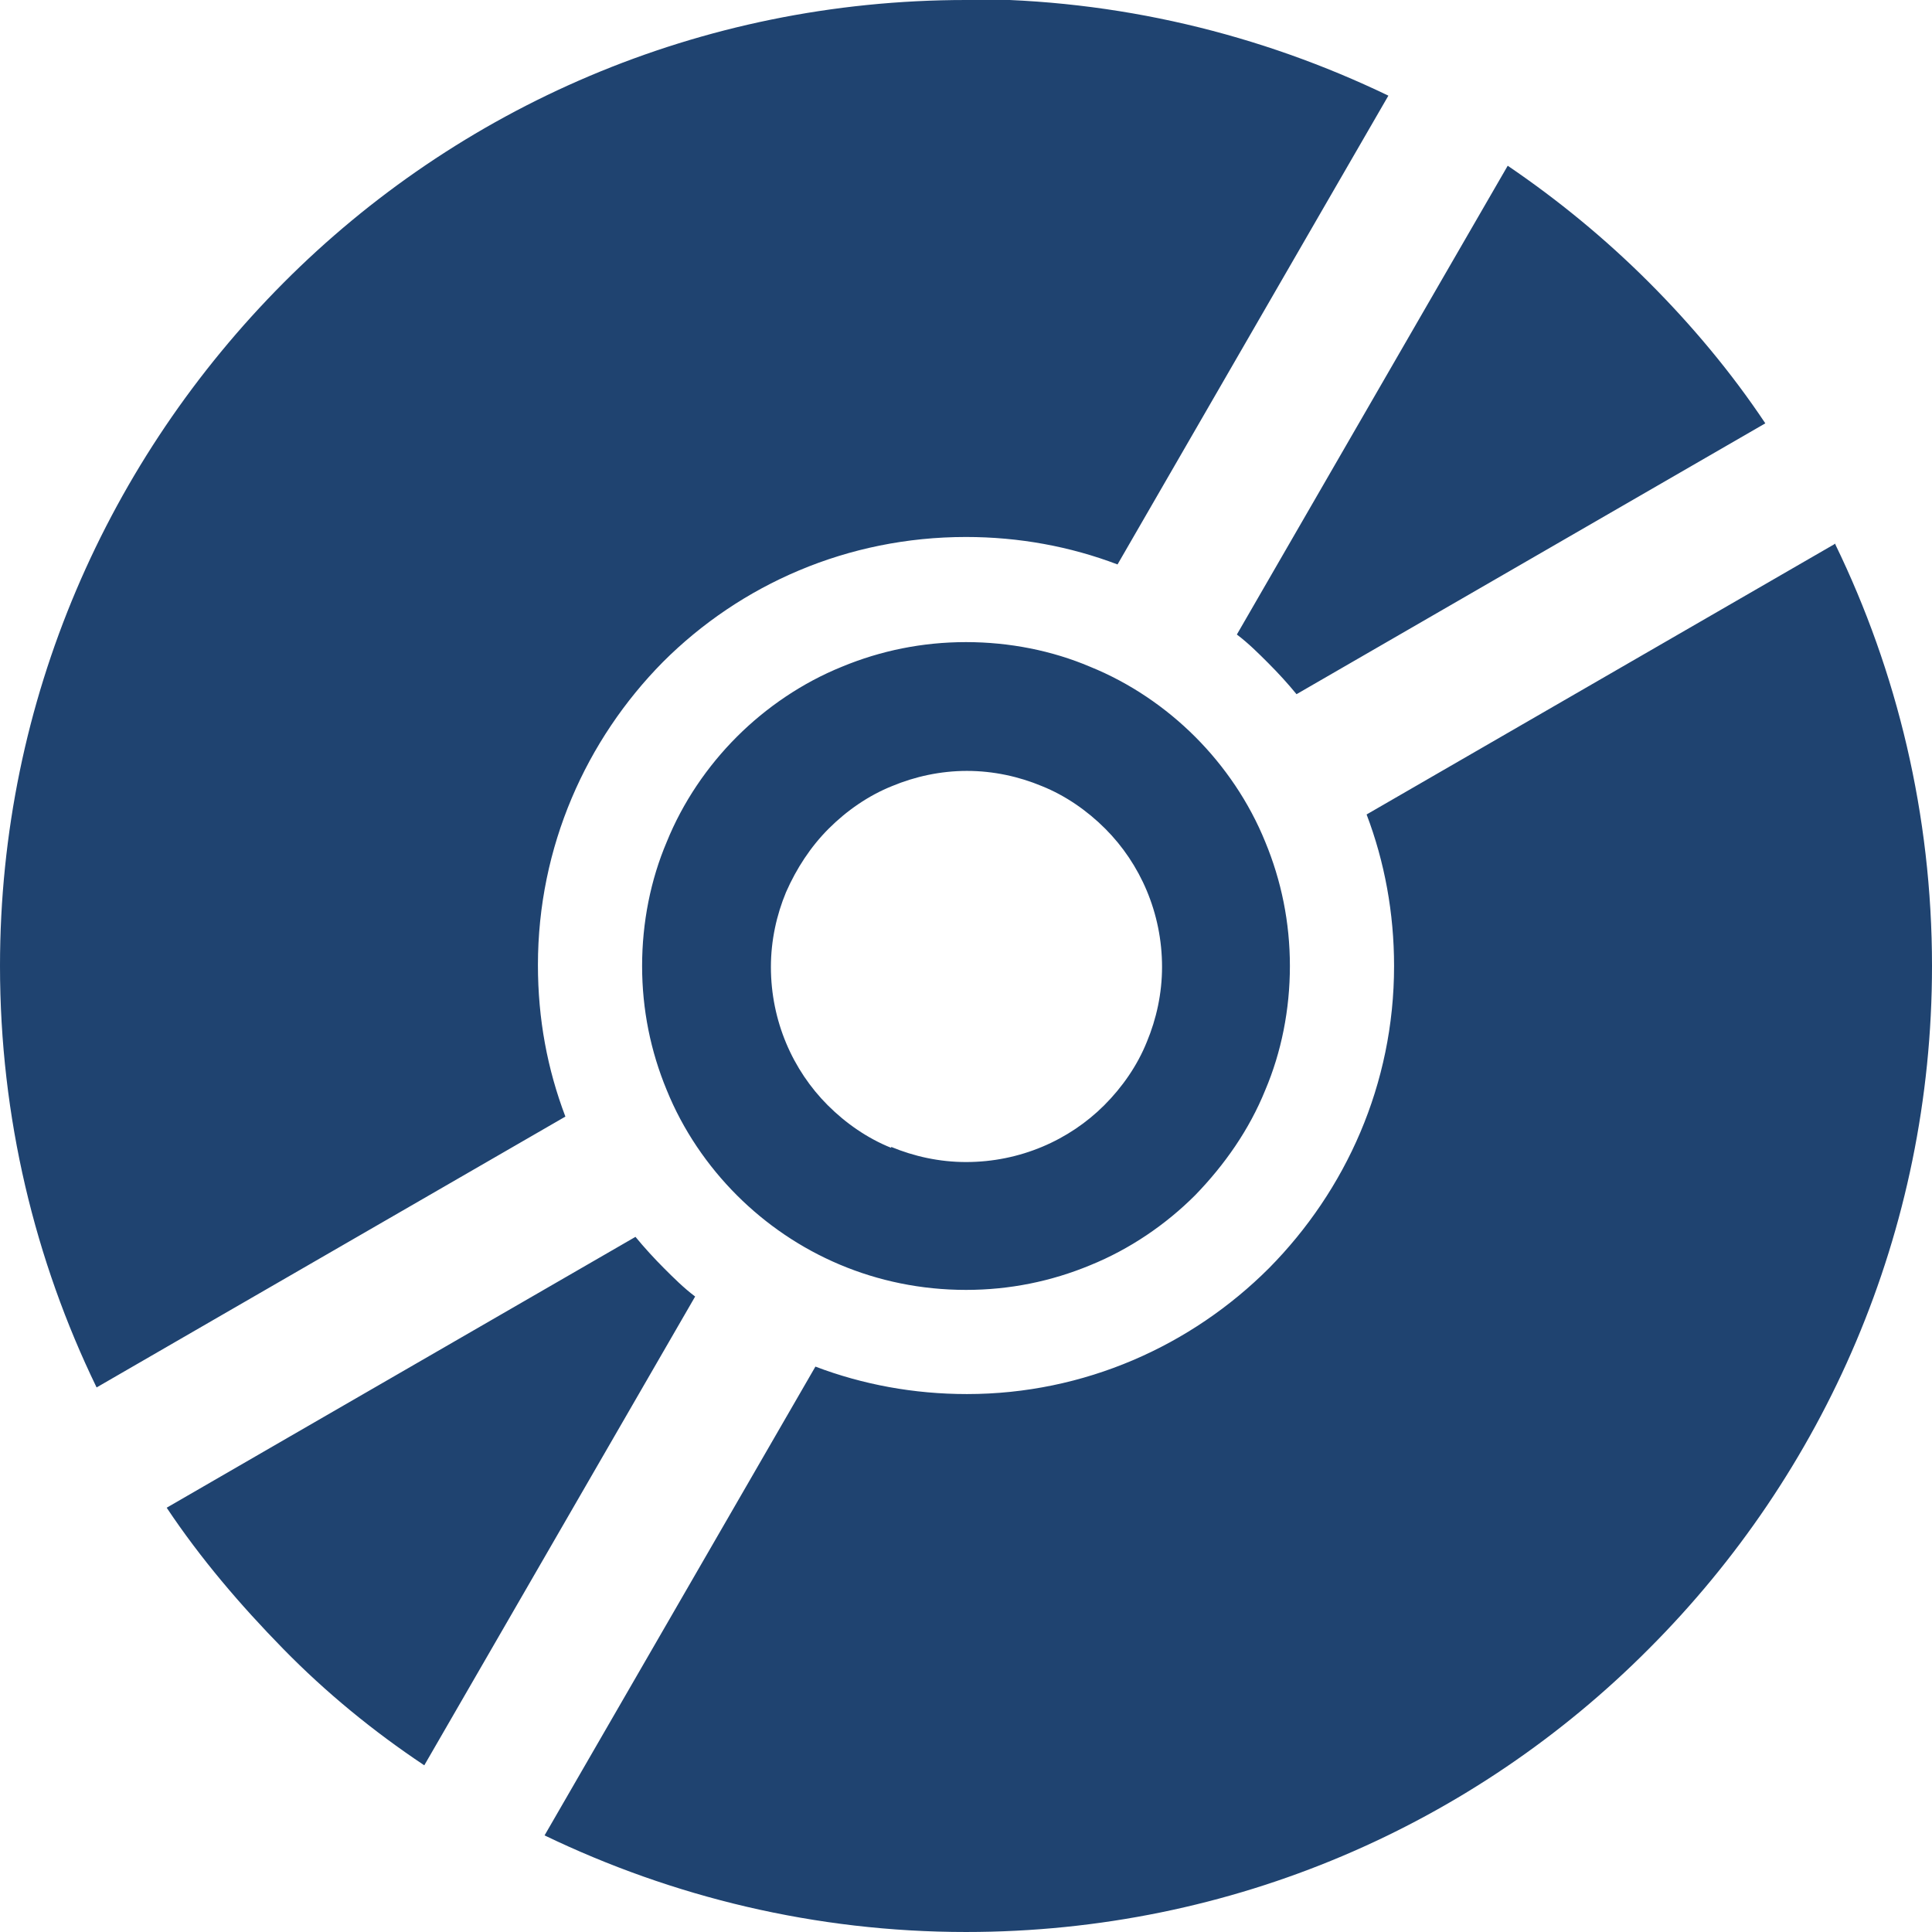 <?xml version="1.0" encoding="UTF-8"?><svg id="_レイヤー_2" xmlns="http://www.w3.org/2000/svg" viewBox="0 0 20.4 20.4"><defs><style>.cls-1{fill:#1f4370;fill-rule:evenodd;}</style></defs><g id="table"><path class="cls-1" d="M10.2,0C7.38,0,4.83,1.14,2.99,2.99S0,7.38,0,10.2c0,1.6,.37,3.11,1.02,4.45l.64-.37,.64-.37,3.67-2.12c-.19-.5-.29-1.03-.29-1.6,0-1.25,.51-2.38,1.32-3.2,.82-.82,1.95-1.32,3.2-1.32,.56,0,1.1,.1,1.6,.29l2.12-3.67,.37-.64,.37-.64c-1.35-.65-2.86-1.02-4.45-1.02h0Zm-.79,12.11c.24,.1,.51,.16,.79,.16,.57,0,1.09-.23,1.46-.6,.19-.19,.35-.42,.45-.67,.1-.24,.16-.51,.16-.79,0-.57-.23-1.09-.6-1.46-.19-.19-.42-.35-.67-.45-.24-.1-.51-.16-.79-.16s-.55,.06-.79,.16c-.25,.1-.48,.26-.67,.45h0c-.19,.19-.34,.42-.45,.67-.1,.24-.16,.51-.16,.79,0,.57,.23,1.09,.6,1.46,.19,.19,.42,.35,.67,.45h0Zm2.1-5.07c-.4-.17-.85-.26-1.31-.26s-.9,.09-1.31,.26c-.42,.17-.8,.43-1.11,.74-.31,.31-.57,.69-.74,1.11-.17,.4-.26,.85-.26,1.31s.09,.9,.26,1.31c.17,.42,.43,.8,.74,1.11,.62,.62,1.47,1,2.42,1,.46,0,.9-.09,1.31-.26,.42-.17,.8-.43,1.11-.74h0c.31-.32,.57-.69,.74-1.11,.17-.4,.26-.85,.26-1.31s-.09-.9-.26-1.31c-.17-.42-.43-.8-.74-1.11-.31-.31-.69-.57-1.11-.74h0ZM15.92,1.75l-.37,.64-.37,.64-2.12,3.67c.12,.09,.23,.2,.33,.3,.11,.11,.21,.22,.3,.33l4.95-2.86c-.36-.54-.78-1.04-1.23-1.49-.46-.46-.96-.87-1.49-1.23h0Zm3.46,3.99l-4.95,2.86c.19,.5,.29,1.04,.29,1.6,0,1.25-.51,2.37-1.32,3.19h0c-.82,.82-1.95,1.33-3.19,1.33-.56,0-1.1-.1-1.6-.29l-2.86,4.95c1.35,.65,2.86,1.02,4.45,1.02,2.82,0,5.37-1.14,7.21-2.99,1.85-1.85,2.99-4.4,2.99-7.21,0-1.6-.37-3.11-1.02-4.45h0ZM4.48,18.64l2.86-4.95c-.12-.09-.23-.2-.33-.3s-.21-.22-.3-.33l-3.67,2.12-.64,.37-.64,.37c.36,.54,.78,1.03,1.23,1.49s.95,.87,1.49,1.23Z"/></g></svg>